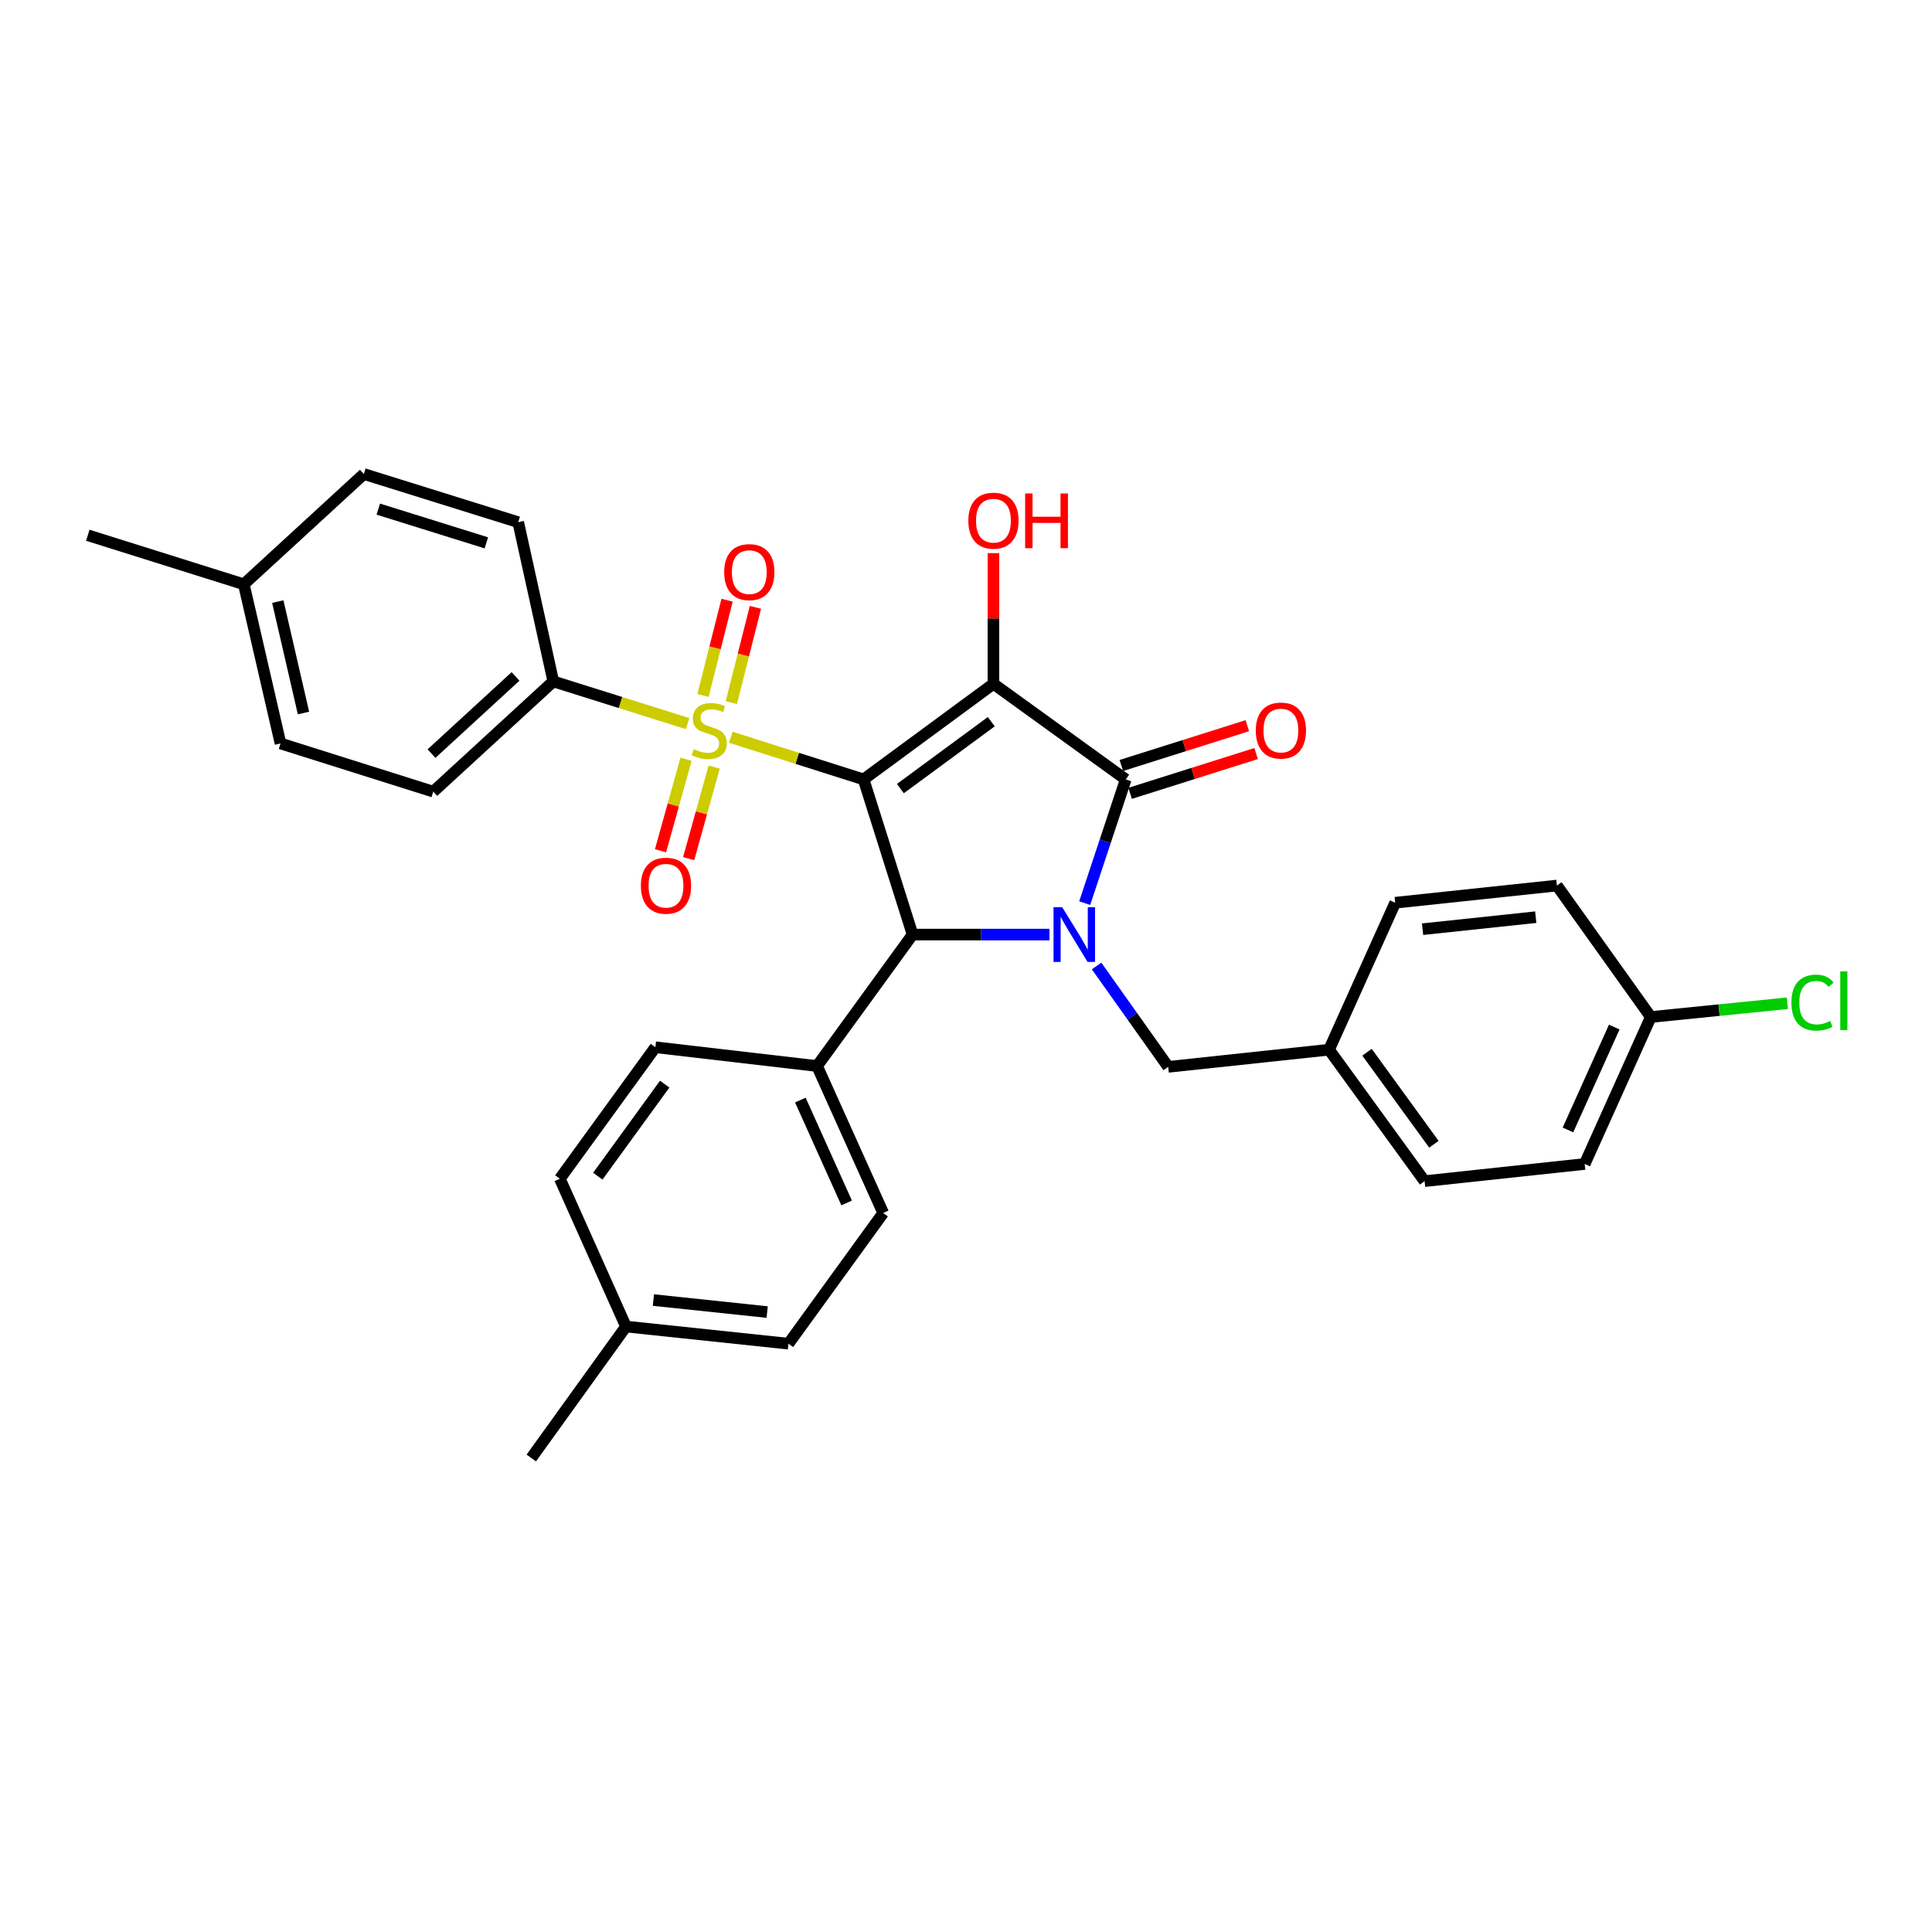<?xml version='1.0' encoding='iso-8859-1'?>
<svg version='1.1' baseProfile='full'
              xmlns='http://www.w3.org/2000/svg'
                      xmlns:rdkit='http://www.rdkit.org/xml'
                      xmlns:xlink='http://www.w3.org/1999/xlink'
                  xml:space='preserve'
width='1000px' height='1000px' viewBox='0 0 1000 1000'>
<!-- END OF HEADER -->
<rect style='opacity:1.0;fill:#FFFFFF;stroke:none' width='1000' height='1000' x='0' y='0'> </rect>
<path class='bond-0' d='M 446.987,403.422 L 514.206,353.945' style='fill:none;fill-rule:evenodd;stroke:#000000;stroke-width:6px;stroke-linecap:butt;stroke-linejoin:miter;stroke-opacity:1' />
<path class='bond-0' d='M 466.033,408.178 L 513.087,373.544' style='fill:none;fill-rule:evenodd;stroke:#000000;stroke-width:6px;stroke-linecap:butt;stroke-linejoin:miter;stroke-opacity:1' />
<path class='bond-1' d='M 446.987,403.422 L 412.632,392.512' style='fill:none;fill-rule:evenodd;stroke:#000000;stroke-width:6px;stroke-linecap:butt;stroke-linejoin:miter;stroke-opacity:1' />
<path class='bond-1' d='M 412.632,392.512 L 378.276,381.602' style='fill:none;fill-rule:evenodd;stroke:#CCCC00;stroke-width:6px;stroke-linecap:butt;stroke-linejoin:miter;stroke-opacity:1' />
<path class='bond-4' d='M 446.987,403.422 L 472.356,483.737' style='fill:none;fill-rule:evenodd;stroke:#000000;stroke-width:6px;stroke-linecap:butt;stroke-linejoin:miter;stroke-opacity:1' />
<path class='bond-3' d='M 514.206,353.945 L 582.677,403.422' style='fill:none;fill-rule:evenodd;stroke:#000000;stroke-width:6px;stroke-linecap:butt;stroke-linejoin:miter;stroke-opacity:1' />
<path class='bond-11' d='M 514.206,353.945 L 514.206,320.119' style='fill:none;fill-rule:evenodd;stroke:#000000;stroke-width:6px;stroke-linecap:butt;stroke-linejoin:miter;stroke-opacity:1' />
<path class='bond-11' d='M 514.206,320.119 L 514.206,286.294' style='fill:none;fill-rule:evenodd;stroke:#FF0000;stroke-width:6px;stroke-linecap:butt;stroke-linejoin:miter;stroke-opacity:1' />
<path class='bond-5' d='M 355.905,374.536 L 321.144,363.614' style='fill:none;fill-rule:evenodd;stroke:#CCCC00;stroke-width:6px;stroke-linecap:butt;stroke-linejoin:miter;stroke-opacity:1' />
<path class='bond-5' d='M 321.144,363.614 L 286.383,352.693' style='fill:none;fill-rule:evenodd;stroke:#000000;stroke-width:6px;stroke-linecap:butt;stroke-linejoin:miter;stroke-opacity:1' />
<path class='bond-7' d='M 355.089,392.987 L 348.485,416.677' style='fill:none;fill-rule:evenodd;stroke:#CCCC00;stroke-width:6px;stroke-linecap:butt;stroke-linejoin:miter;stroke-opacity:1' />
<path class='bond-7' d='M 348.485,416.677 L 341.882,440.366' style='fill:none;fill-rule:evenodd;stroke:#FF0000;stroke-width:6px;stroke-linecap:butt;stroke-linejoin:miter;stroke-opacity:1' />
<path class='bond-7' d='M 369.654,397.048 L 363.05,420.737' style='fill:none;fill-rule:evenodd;stroke:#CCCC00;stroke-width:6px;stroke-linecap:butt;stroke-linejoin:miter;stroke-opacity:1' />
<path class='bond-7' d='M 363.05,420.737 L 356.447,444.426' style='fill:none;fill-rule:evenodd;stroke:#FF0000;stroke-width:6px;stroke-linecap:butt;stroke-linejoin:miter;stroke-opacity:1' />
<path class='bond-8' d='M 378.535,363.672 L 384.768,339.015' style='fill:none;fill-rule:evenodd;stroke:#CCCC00;stroke-width:6px;stroke-linecap:butt;stroke-linejoin:miter;stroke-opacity:1' />
<path class='bond-8' d='M 384.768,339.015 L 391.002,314.359' style='fill:none;fill-rule:evenodd;stroke:#FF0000;stroke-width:6px;stroke-linecap:butt;stroke-linejoin:miter;stroke-opacity:1' />
<path class='bond-8' d='M 363.875,359.966 L 370.109,335.309' style='fill:none;fill-rule:evenodd;stroke:#CCCC00;stroke-width:6px;stroke-linecap:butt;stroke-linejoin:miter;stroke-opacity:1' />
<path class='bond-8' d='M 370.109,335.309 L 376.343,310.653' style='fill:none;fill-rule:evenodd;stroke:#FF0000;stroke-width:6px;stroke-linecap:butt;stroke-linejoin:miter;stroke-opacity:1' />
<path class='bond-2' d='M 543.216,483.737 L 507.786,483.737' style='fill:none;fill-rule:evenodd;stroke:#0000FF;stroke-width:6px;stroke-linecap:butt;stroke-linejoin:miter;stroke-opacity:1' />
<path class='bond-2' d='M 507.786,483.737 L 472.356,483.737' style='fill:none;fill-rule:evenodd;stroke:#000000;stroke-width:6px;stroke-linecap:butt;stroke-linejoin:miter;stroke-opacity:1' />
<path class='bond-6' d='M 567.592,499.996 L 586.126,526.102' style='fill:none;fill-rule:evenodd;stroke:#0000FF;stroke-width:6px;stroke-linecap:butt;stroke-linejoin:miter;stroke-opacity:1' />
<path class='bond-6' d='M 586.126,526.102 L 604.66,552.208' style='fill:none;fill-rule:evenodd;stroke:#000000;stroke-width:6px;stroke-linecap:butt;stroke-linejoin:miter;stroke-opacity:1' />
<path class='bond-31' d='M 561.444,467.462 L 572.06,435.442' style='fill:none;fill-rule:evenodd;stroke:#0000FF;stroke-width:6px;stroke-linecap:butt;stroke-linejoin:miter;stroke-opacity:1' />
<path class='bond-31' d='M 572.06,435.442 L 582.677,403.422' style='fill:none;fill-rule:evenodd;stroke:#000000;stroke-width:6px;stroke-linecap:butt;stroke-linejoin:miter;stroke-opacity:1' />
<path class='bond-10' d='M 584.954,410.631 L 617.558,400.333' style='fill:none;fill-rule:evenodd;stroke:#000000;stroke-width:6px;stroke-linecap:butt;stroke-linejoin:miter;stroke-opacity:1' />
<path class='bond-10' d='M 617.558,400.333 L 650.163,390.034' style='fill:none;fill-rule:evenodd;stroke:#FF0000;stroke-width:6px;stroke-linecap:butt;stroke-linejoin:miter;stroke-opacity:1' />
<path class='bond-10' d='M 580.4,396.213 L 613.004,385.914' style='fill:none;fill-rule:evenodd;stroke:#000000;stroke-width:6px;stroke-linecap:butt;stroke-linejoin:miter;stroke-opacity:1' />
<path class='bond-10' d='M 613.004,385.914 L 645.609,375.616' style='fill:none;fill-rule:evenodd;stroke:#FF0000;stroke-width:6px;stroke-linecap:butt;stroke-linejoin:miter;stroke-opacity:1' />
<path class='bond-9' d='M 472.356,483.737 L 422.912,551.779' style='fill:none;fill-rule:evenodd;stroke:#000000;stroke-width:6px;stroke-linecap:butt;stroke-linejoin:miter;stroke-opacity:1' />
<path class='bond-12' d='M 286.383,352.693 L 224.263,409.756' style='fill:none;fill-rule:evenodd;stroke:#000000;stroke-width:6px;stroke-linecap:butt;stroke-linejoin:miter;stroke-opacity:1' />
<path class='bond-12' d='M 266.836,350.117 L 223.352,390.061' style='fill:none;fill-rule:evenodd;stroke:#000000;stroke-width:6px;stroke-linecap:butt;stroke-linejoin:miter;stroke-opacity:1' />
<path class='bond-13' d='M 286.383,352.693 L 268.221,270.286' style='fill:none;fill-rule:evenodd;stroke:#000000;stroke-width:6px;stroke-linecap:butt;stroke-linejoin:miter;stroke-opacity:1' />
<path class='bond-16' d='M 604.66,552.208 L 687.915,543.32' style='fill:none;fill-rule:evenodd;stroke:#000000;stroke-width:6px;stroke-linecap:butt;stroke-linejoin:miter;stroke-opacity:1' />
<path class='bond-14' d='M 422.912,551.779 L 457.143,627.852' style='fill:none;fill-rule:evenodd;stroke:#000000;stroke-width:6px;stroke-linecap:butt;stroke-linejoin:miter;stroke-opacity:1' />
<path class='bond-14' d='M 414.258,569.395 L 438.22,622.646' style='fill:none;fill-rule:evenodd;stroke:#000000;stroke-width:6px;stroke-linecap:butt;stroke-linejoin:miter;stroke-opacity:1' />
<path class='bond-15' d='M 422.912,551.779 L 339.22,542.052' style='fill:none;fill-rule:evenodd;stroke:#000000;stroke-width:6px;stroke-linecap:butt;stroke-linejoin:miter;stroke-opacity:1' />
<path class='bond-21' d='M 224.263,409.756 L 145.199,384.816' style='fill:none;fill-rule:evenodd;stroke:#000000;stroke-width:6px;stroke-linecap:butt;stroke-linejoin:miter;stroke-opacity:1' />
<path class='bond-20' d='M 268.221,270.286 L 188.326,245.346' style='fill:none;fill-rule:evenodd;stroke:#000000;stroke-width:6px;stroke-linecap:butt;stroke-linejoin:miter;stroke-opacity:1' />
<path class='bond-20' d='M 251.731,280.979 L 195.805,263.521' style='fill:none;fill-rule:evenodd;stroke:#000000;stroke-width:6px;stroke-linecap:butt;stroke-linejoin:miter;stroke-opacity:1' />
<path class='bond-18' d='M 457.143,627.852 L 408.111,695.491' style='fill:none;fill-rule:evenodd;stroke:#000000;stroke-width:6px;stroke-linecap:butt;stroke-linejoin:miter;stroke-opacity:1' />
<path class='bond-19' d='M 339.22,542.052 L 289.776,610.111' style='fill:none;fill-rule:evenodd;stroke:#000000;stroke-width:6px;stroke-linecap:butt;stroke-linejoin:miter;stroke-opacity:1' />
<path class='bond-19' d='M 344.037,561.148 L 309.426,608.789' style='fill:none;fill-rule:evenodd;stroke:#000000;stroke-width:6px;stroke-linecap:butt;stroke-linejoin:miter;stroke-opacity:1' />
<path class='bond-25' d='M 687.915,543.32 L 722.163,467.247' style='fill:none;fill-rule:evenodd;stroke:#000000;stroke-width:6px;stroke-linecap:butt;stroke-linejoin:miter;stroke-opacity:1' />
<path class='bond-26' d='M 687.915,543.32 L 737.368,611.362' style='fill:none;fill-rule:evenodd;stroke:#000000;stroke-width:6px;stroke-linecap:butt;stroke-linejoin:miter;stroke-opacity:1' />
<path class='bond-26' d='M 707.564,544.637 L 742.181,592.266' style='fill:none;fill-rule:evenodd;stroke:#000000;stroke-width:6px;stroke-linecap:butt;stroke-linejoin:miter;stroke-opacity:1' />
<path class='bond-17' d='M 854.459,526.402 L 820.228,602.475' style='fill:none;fill-rule:evenodd;stroke:#000000;stroke-width:6px;stroke-linecap:butt;stroke-linejoin:miter;stroke-opacity:1' />
<path class='bond-17' d='M 835.535,531.608 L 811.574,584.859' style='fill:none;fill-rule:evenodd;stroke:#000000;stroke-width:6px;stroke-linecap:butt;stroke-linejoin:miter;stroke-opacity:1' />
<path class='bond-24' d='M 854.459,526.402 L 889.793,522.841' style='fill:none;fill-rule:evenodd;stroke:#000000;stroke-width:6px;stroke-linecap:butt;stroke-linejoin:miter;stroke-opacity:1' />
<path class='bond-24' d='M 889.793,522.841 L 925.128,519.281' style='fill:none;fill-rule:evenodd;stroke:#00CC00;stroke-width:6px;stroke-linecap:butt;stroke-linejoin:miter;stroke-opacity:1' />
<path class='bond-34' d='M 854.459,526.402 L 805.855,458.36' style='fill:none;fill-rule:evenodd;stroke:#000000;stroke-width:6px;stroke-linecap:butt;stroke-linejoin:miter;stroke-opacity:1' />
<path class='bond-32' d='M 408.111,695.491 L 324.007,686.612' style='fill:none;fill-rule:evenodd;stroke:#000000;stroke-width:6px;stroke-linecap:butt;stroke-linejoin:miter;stroke-opacity:1' />
<path class='bond-32' d='M 397.083,679.122 L 338.21,672.907' style='fill:none;fill-rule:evenodd;stroke:#000000;stroke-width:6px;stroke-linecap:butt;stroke-linejoin:miter;stroke-opacity:1' />
<path class='bond-22' d='M 289.776,610.111 L 324.007,686.612' style='fill:none;fill-rule:evenodd;stroke:#000000;stroke-width:6px;stroke-linecap:butt;stroke-linejoin:miter;stroke-opacity:1' />
<path class='bond-23' d='M 188.326,245.346 L 126.198,302.417' style='fill:none;fill-rule:evenodd;stroke:#000000;stroke-width:6px;stroke-linecap:butt;stroke-linejoin:miter;stroke-opacity:1' />
<path class='bond-33' d='M 145.199,384.816 L 126.198,302.417' style='fill:none;fill-rule:evenodd;stroke:#000000;stroke-width:6px;stroke-linecap:butt;stroke-linejoin:miter;stroke-opacity:1' />
<path class='bond-33' d='M 157.083,369.058 L 143.782,311.379' style='fill:none;fill-rule:evenodd;stroke:#000000;stroke-width:6px;stroke-linecap:butt;stroke-linejoin:miter;stroke-opacity:1' />
<path class='bond-29' d='M 324.007,686.612 L 274.992,754.654' style='fill:none;fill-rule:evenodd;stroke:#000000;stroke-width:6px;stroke-linecap:butt;stroke-linejoin:miter;stroke-opacity:1' />
<path class='bond-30' d='M 126.198,302.417 L 45.455,277.049' style='fill:none;fill-rule:evenodd;stroke:#000000;stroke-width:6px;stroke-linecap:butt;stroke-linejoin:miter;stroke-opacity:1' />
<path class='bond-28' d='M 722.163,467.247 L 805.855,458.36' style='fill:none;fill-rule:evenodd;stroke:#000000;stroke-width:6px;stroke-linecap:butt;stroke-linejoin:miter;stroke-opacity:1' />
<path class='bond-28' d='M 736.314,480.95 L 794.898,474.729' style='fill:none;fill-rule:evenodd;stroke:#000000;stroke-width:6px;stroke-linecap:butt;stroke-linejoin:miter;stroke-opacity:1' />
<path class='bond-27' d='M 737.368,611.362 L 820.228,602.475' style='fill:none;fill-rule:evenodd;stroke:#000000;stroke-width:6px;stroke-linecap:butt;stroke-linejoin:miter;stroke-opacity:1' />
<path  class='atom-2' d='M 359.101 387.773
Q 359.421 387.893, 360.741 388.453
Q 362.061 389.013, 363.501 389.373
Q 364.981 389.693, 366.421 389.693
Q 369.101 389.693, 370.661 388.413
Q 372.221 387.093, 372.221 384.813
Q 372.221 383.253, 371.421 382.293
Q 370.661 381.333, 369.461 380.813
Q 368.261 380.293, 366.261 379.693
Q 363.741 378.933, 362.221 378.213
Q 360.741 377.493, 359.661 375.973
Q 358.621 374.453, 358.621 371.893
Q 358.621 368.333, 361.021 366.133
Q 363.461 363.933, 368.261 363.933
Q 371.541 363.933, 375.261 365.493
L 374.341 368.573
Q 370.941 367.173, 368.381 367.173
Q 365.621 367.173, 364.101 368.333
Q 362.581 369.453, 362.621 371.413
Q 362.621 372.933, 363.381 373.853
Q 364.181 374.773, 365.301 375.293
Q 366.461 375.813, 368.381 376.413
Q 370.941 377.213, 372.461 378.013
Q 373.981 378.813, 375.061 380.453
Q 376.181 382.053, 376.181 384.813
Q 376.181 388.733, 373.541 390.853
Q 370.941 392.933, 366.581 392.933
Q 364.061 392.933, 362.141 392.373
Q 360.261 391.853, 358.021 390.933
L 359.101 387.773
' fill='#CCCC00'/>
<path  class='atom-3' d='M 549.788 469.577
L 559.068 484.577
Q 559.988 486.057, 561.468 488.737
Q 562.948 491.417, 563.028 491.577
L 563.028 469.577
L 566.788 469.577
L 566.788 497.897
L 562.908 497.897
L 552.948 481.497
Q 551.788 479.577, 550.548 477.377
Q 549.348 475.177, 548.988 474.497
L 548.988 497.897
L 545.308 497.897
L 545.308 469.577
L 549.788 469.577
' fill='#0000FF'/>
<path  class='atom-8' d='M 331.714 458.44
Q 331.714 451.64, 335.074 447.84
Q 338.434 444.04, 344.714 444.04
Q 350.994 444.04, 354.354 447.84
Q 357.714 451.64, 357.714 458.44
Q 357.714 465.32, 354.314 469.24
Q 350.914 473.12, 344.714 473.12
Q 338.474 473.12, 335.074 469.24
Q 331.714 465.36, 331.714 458.44
M 344.714 469.92
Q 349.034 469.92, 351.354 467.04
Q 353.714 464.12, 353.714 458.44
Q 353.714 452.88, 351.354 450.08
Q 349.034 447.24, 344.714 447.24
Q 340.394 447.24, 338.034 450.04
Q 335.714 452.84, 335.714 458.44
Q 335.714 464.16, 338.034 467.04
Q 340.394 469.92, 344.714 469.92
' fill='#FF0000'/>
<path  class='atom-9' d='M 374.833 296.13
Q 374.833 289.33, 378.193 285.53
Q 381.553 281.73, 387.833 281.73
Q 394.113 281.73, 397.473 285.53
Q 400.833 289.33, 400.833 296.13
Q 400.833 303.01, 397.433 306.93
Q 394.033 310.81, 387.833 310.81
Q 381.593 310.81, 378.193 306.93
Q 374.833 303.05, 374.833 296.13
M 387.833 307.61
Q 392.153 307.61, 394.473 304.73
Q 396.833 301.81, 396.833 296.13
Q 396.833 290.57, 394.473 287.77
Q 392.153 284.93, 387.833 284.93
Q 383.513 284.93, 381.153 287.73
Q 378.833 290.53, 378.833 296.13
Q 378.833 301.85, 381.153 304.73
Q 383.513 307.61, 387.833 307.61
' fill='#FF0000'/>
<path  class='atom-11' d='M 649.992 378.133
Q 649.992 371.333, 653.352 367.533
Q 656.712 363.733, 662.992 363.733
Q 669.272 363.733, 672.632 367.533
Q 675.992 371.333, 675.992 378.133
Q 675.992 385.013, 672.592 388.933
Q 669.192 392.813, 662.992 392.813
Q 656.752 392.813, 653.352 388.933
Q 649.992 385.053, 649.992 378.133
M 662.992 389.613
Q 667.312 389.613, 669.632 386.733
Q 671.992 383.813, 671.992 378.133
Q 671.992 372.573, 669.632 369.773
Q 667.312 366.933, 662.992 366.933
Q 658.672 366.933, 656.312 369.733
Q 653.992 372.533, 653.992 378.133
Q 653.992 383.853, 656.312 386.733
Q 658.672 389.613, 662.992 389.613
' fill='#FF0000'/>
<path  class='atom-12' d='M 501.206 269.501
Q 501.206 262.701, 504.566 258.901
Q 507.926 255.101, 514.206 255.101
Q 520.486 255.101, 523.846 258.901
Q 527.206 262.701, 527.206 269.501
Q 527.206 276.381, 523.806 280.301
Q 520.406 284.181, 514.206 284.181
Q 507.966 284.181, 504.566 280.301
Q 501.206 276.421, 501.206 269.501
M 514.206 280.981
Q 518.526 280.981, 520.846 278.101
Q 523.206 275.181, 523.206 269.501
Q 523.206 263.941, 520.846 261.141
Q 518.526 258.301, 514.206 258.301
Q 509.886 258.301, 507.526 261.101
Q 505.206 263.901, 505.206 269.501
Q 505.206 275.221, 507.526 278.101
Q 509.886 280.981, 514.206 280.981
' fill='#FF0000'/>
<path  class='atom-12' d='M 530.606 255.421
L 534.446 255.421
L 534.446 267.461
L 548.926 267.461
L 548.926 255.421
L 552.766 255.421
L 552.766 283.741
L 548.926 283.741
L 548.926 270.661
L 534.446 270.661
L 534.446 283.741
L 530.606 283.741
L 530.606 255.421
' fill='#FF0000'/>
<path  class='atom-25' d='M 927.231 518.948
Q 927.231 511.908, 930.511 508.228
Q 933.831 504.508, 940.111 504.508
Q 945.951 504.508, 949.071 508.628
L 946.431 510.788
Q 944.151 507.788, 940.111 507.788
Q 935.831 507.788, 933.551 510.668
Q 931.311 513.508, 931.311 518.948
Q 931.311 524.548, 933.631 527.428
Q 935.991 530.308, 940.551 530.308
Q 943.671 530.308, 947.311 528.428
L 948.431 531.428
Q 946.951 532.388, 944.711 532.948
Q 942.471 533.508, 939.991 533.508
Q 933.831 533.508, 930.511 529.748
Q 927.231 525.988, 927.231 518.948
' fill='#00CC00'/>
<path  class='atom-25' d='M 952.511 502.788
L 956.191 502.788
L 956.191 533.148
L 952.511 533.148
L 952.511 502.788
' fill='#00CC00'/>
</svg>
